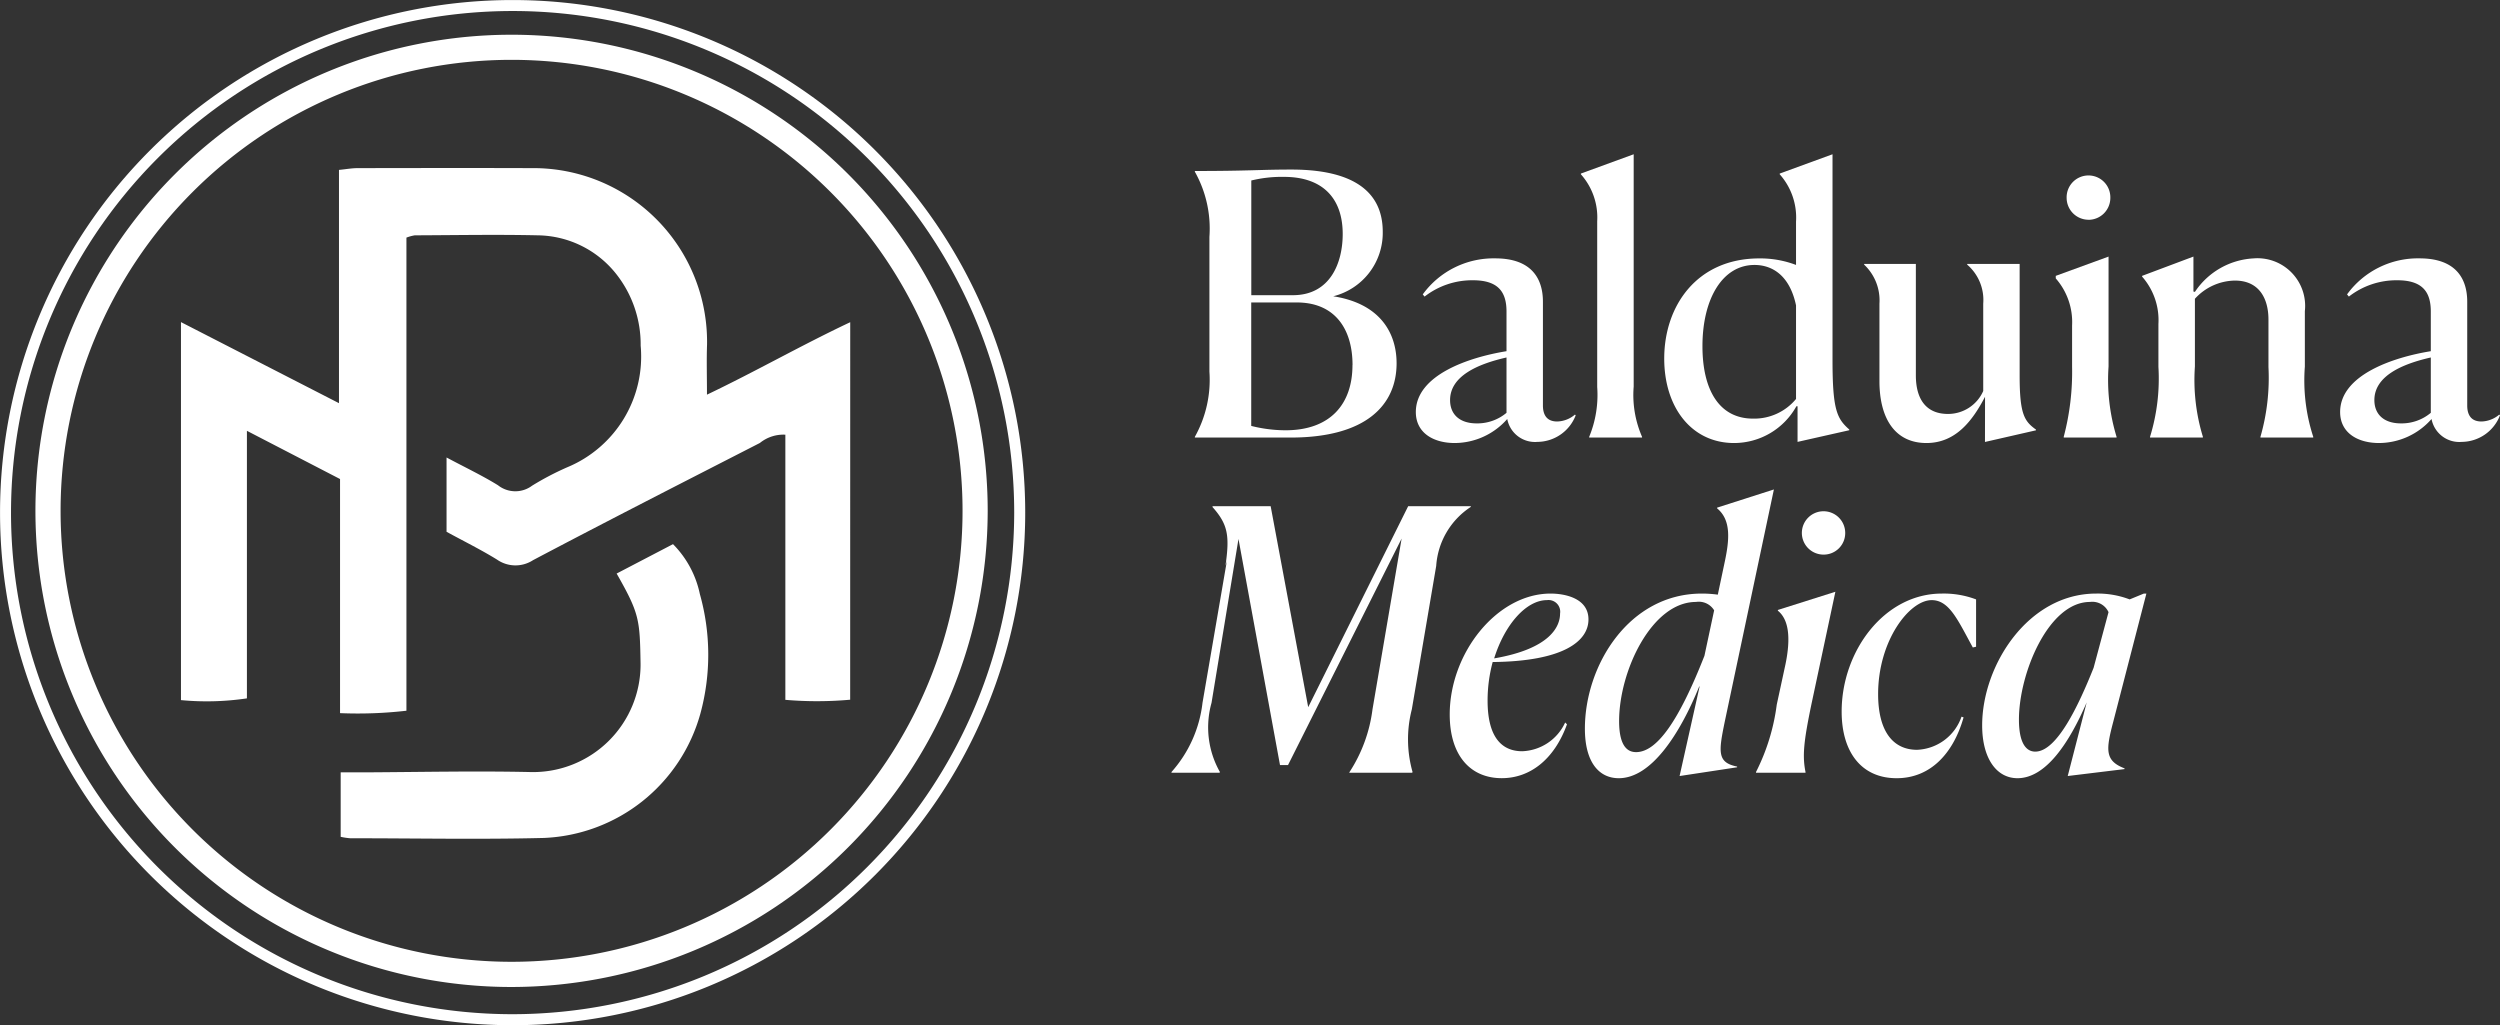 <svg xmlns="http://www.w3.org/2000/svg" width="153.157" height="62.808" viewBox="0 0 153.157 62.808"><rect x="0" y="0" width="153.157" height="62.808" fill="#333333" stroke="none"/><g transform="translate(76.578 31.404)"><g transform="translate(-76.578 -31.404)"><path d="M73.2,26.806v-.044a7.162,7.162,0,0,0,.892-3.994V14.514a7.114,7.114,0,0,0-.892-3.993v-.045c3.257,0,4.038-.088,5.845-.088,4.818-.023,5.666,2.119,5.666,3.814a4,4,0,0,1-3.034,3.949c2.878.446,3.882,2.253,3.882,4.105,0,2.543-1.852,4.55-6.491,4.55Zm6.046-8.722c2.253-.023,3.012-1.986,3.012-3.748,0-2.253-1.294-3.5-3.592-3.5a7.843,7.843,0,0,0-2.008.222v7.028Zm3.614,4.283c0-2.23-1.093-3.837-3.414-3.837H76.654v7.563a8.633,8.633,0,0,0,2.1.267C81.5,26.36,82.856,24.754,82.856,22.367Z" fill="#fff"></path><path d="M92.338,25.669a4.305,4.305,0,0,1-3.212,1.472c-1.317,0-2.388-.625-2.388-1.9,0-2.253,3.213-3.347,5.555-3.726V19.088c0-1.16-.468-1.918-2.052-1.918a4.743,4.743,0,0,0-2.967,1l-.112-.134a5.364,5.364,0,0,1,4.44-2.208c2.253,0,2.922,1.271,2.922,2.654v6.359c0,.557.223.981.87.981a1.74,1.74,0,0,0,1.093-.424l.045.045a2.534,2.534,0,0,1-2.342,1.628A1.731,1.731,0,0,1,92.338,25.669Zm-.045-.379V21.9c-1.762.4-3.457,1.138-3.457,2.611,0,.87.58,1.427,1.628,1.427A2.78,2.78,0,0,0,92.293,25.29Z" fill="#fff"></path><path d="M97.358,26.762a6.743,6.743,0,0,0,.491-3.056V13.555a3.966,3.966,0,0,0-1-2.877v-.045l3.235-1.182V23.683a6.411,6.411,0,0,0,.513,3.079v.044H97.358Z" fill="#fff"></path><path d="M110.052,24.888a4.37,4.37,0,0,1-3.814,2.253c-2.61,0-4.283-2.186-4.283-5.175,0-3.235,2.007-6.135,5.822-6.135a6.171,6.171,0,0,1,2.253.4V13.578a3.984,3.984,0,0,0-1-2.9v-.045l3.235-1.182v12.6c0,3.057.267,3.592,1.026,4.261v.045l-3.168.714V24.888Zm-.022-.446V18.709c-.4-1.9-1.517-2.477-2.543-2.477-1.963,0-3.19,2.075-3.19,4.975,0,2.677,1.026,4.439,3.1,4.439A3.325,3.325,0,0,0,110.03,24.442Z" fill="#fff"></path><path d="M121.609,24.308c-.758,1.45-1.784,2.833-3.591,2.833-1.9,0-2.878-1.472-2.878-3.793V18.6a3.006,3.006,0,0,0-.937-2.387v-.044h3.168v6.826c0,1.562.714,2.364,1.963,2.364a2.354,2.354,0,0,0,2.164-1.405V18.6a2.851,2.851,0,0,0-.982-2.387v-.044h3.213v6.848c0,2.365.29,2.789,1,3.3v.045l-3.124.714Z" fill="#fff"></path><path d="M126.429,26.762a15.54,15.54,0,0,0,.513-4.284V19.935a4.053,4.053,0,0,0-1-2.878V16.9l3.234-1.181v6.736a11.959,11.959,0,0,0,.491,4.306v.044h-3.235Zm1.517-13.3a1.342,1.342,0,0,1-1.338-1.338,1.339,1.339,0,1,1,2.677,0A1.342,1.342,0,0,1,127.946,13.466Z" fill="#fff"></path><path d="M134.952,26.806h-3.235v-.044a12.124,12.124,0,0,0,.514-4.284V19.846a4.031,4.031,0,0,0-1-2.9V16.9l3.145-1.181v2.141l.09.022a4.609,4.609,0,0,1,3.591-2.052,2.921,2.921,0,0,1,3.145,3.234v3.391a11.162,11.162,0,0,0,.514,4.306v.044h-3.235v-.044a13.051,13.051,0,0,0,.491-4.284v-2.9c0-1.272-.558-2.388-2.053-2.388a3.368,3.368,0,0,0-2.453,1.116v4.149a11.9,11.9,0,0,0,.49,4.306Z" fill="#fff"></path><path d="M148.963,25.669a4.305,4.305,0,0,1-3.212,1.472c-1.317,0-2.388-.625-2.388-1.9,0-2.253,3.213-3.347,5.555-3.726V19.088c0-1.16-.468-1.918-2.052-1.918a4.743,4.743,0,0,0-2.967,1l-.112-.134a5.364,5.364,0,0,1,4.44-2.208c2.253,0,2.922,1.271,2.922,2.654v6.359c0,.557.223.981.87.981a1.74,1.74,0,0,0,1.093-.424l.045.045a2.534,2.534,0,0,1-2.342,1.628A1.731,1.731,0,0,1,148.963,25.669Zm-.045-.379V21.9c-1.762.4-3.457,1.138-3.457,2.611,0,.87.58,1.427,1.628,1.427A2.78,2.78,0,0,0,148.918,25.29Z" fill="#fff"></path><path d="M71.769,47.34v-.045a7.687,7.687,0,0,0,1.9-4.239l1.494-8.7-.089.313c.268-1.852.156-2.543-.8-3.615l.022-.044h3.548l2.3,12.314L86.269,31.01h3.837v.044a4.688,4.688,0,0,0-2.12,3.615l-1.494,8.789a7.347,7.347,0,0,0,.045,3.837l-.023.045H82.655l.022-.045a9.137,9.137,0,0,0,1.406-3.837l1.784-10.463-6.96,13.876h-.49L75.873,33.017,74.222,43.056a5.554,5.554,0,0,0,.513,4.239l-.022.045Z" fill="#fff"></path><path d="M88.814,43.77c0-3.77,2.9-7.406,6.18-7.406.847,0,2.32.268,2.32,1.584s-1.5,2.565-5.868,2.61a9.066,9.066,0,0,0-.312,2.365c0,2.409,1,3.1,2.12,3.1a3.017,3.017,0,0,0,2.632-1.761l.112.111c-.781,2.164-2.276,3.3-3.993,3.3C90.086,47.675,88.814,46.291,88.814,43.77Zm2.722-3.435c3.48-.6,4.038-1.986,4.038-2.744a.717.717,0,0,0-.8-.826C93.5,36.765,92.183,38.261,91.536,40.335Z" fill="#fff"></path><path d="M104.1,42.053c-1.2,2.944-2.945,5.622-4.93,5.622-1.227,0-2.075-1-2.075-3.035,0-3.881,2.7-8.276,7.162-8.276a7.268,7.268,0,0,1,.981.066l.424-2.007c.29-1.361.4-2.566-.468-3.28V31.1l3.48-1.115-3.012,14.233c-.379,1.851-.468,2.5.759,2.744v.044l-3.525.536,1.227-5.488Zm.313-1.852.6-2.811a1.1,1.1,0,0,0-1.115-.513c-2.7,0-4.707,4.217-4.707,7.3,0,1.717.647,1.9,1.048,1.9C101.508,46.068,102.847,44.172,104.409,40.2Z" fill="#fff"></path><path d="M107.578,47.295a12.732,12.732,0,0,0,1.271-4.127l.535-2.476c.335-1.629.2-2.744-.468-3.279v-.045l3.525-1.115-1.473,6.915c-.468,2.253-.557,3.145-.357,4.127v.045h-3.033Zm4.149-13.318a1.328,1.328,0,1,1,1.316-1.316A1.318,1.318,0,0,1,111.727,33.977Z" fill="#fff"></path><path d="M120.294,43.949c-.625,2.208-2.03,3.726-4.1,3.726-2.164,0-3.369-1.607-3.369-4.083,0-3.7,2.611-7.228,6.135-7.228a5.587,5.587,0,0,1,2.1.357v2.9l-.2.045c-.937-1.718-1.451-2.9-2.521-2.9-1.361,0-3.28,2.477-3.28,5.756,0,2.253.893,3.413,2.388,3.413a3.009,3.009,0,0,0,2.721-2.03Z" fill="#fff"></path><path d="M127.836,43.034c-1.071,2.477-2.5,4.641-4.239,4.641-1.294,0-2.164-1.228-2.164-3.236,0-3.68,2.811-8.075,6.982-8.075a5.468,5.468,0,0,1,2.053.357l.87-.357h.156l-2.03,7.853c-.446,1.695-.536,2.386.691,2.855v.045l-3.48.424Zm.423-2.119.915-3.413a1.089,1.089,0,0,0-1.138-.625c-2.543,0-4.35,4.373-4.35,7.206,0,1.784.669,1.963,1,1.963C126.006,46.046,127.322,43.258,128.259,40.915Z" fill="#fff"></path><path d="M53.61,9.2A31.4,31.4,0,0,0,9.2,53.61,31.4,31.4,0,0,0,53.61,9.2ZM31.4,62.133A30.729,30.729,0,1,1,62.133,31.4,30.764,30.764,0,0,1,31.4,62.133Z" fill="#fff"></path><path d="M31.34,60.466A29.169,29.169,0,1,1,60.509,31.3,29.2,29.2,0,0,1,31.34,60.466Zm0-56.8a27.628,27.628,0,1,0,0,55.256h0a27.628,27.628,0,0,0,0-55.256Z" fill="#fff"></path><path d="M52.087,19.739c-3,1.415-5.783,3.011-8.776,4.439,0-1.131-.03-2.1.005-3.076A10.642,10.642,0,0,0,32.564,10.3c-3.552-.013-7.1-.005-10.657,0-.343,0-.687.064-1.14.109V24.7l-9.68-4.967V42.891a16.707,16.707,0,0,0,4.04-.107V26.393l5.705,2.954V43.689a26.038,26.038,0,0,0,4.067-.148V14.557a2.567,2.567,0,0,1,.512-.14c2.518-.009,5.037-.057,7.554,0a6.224,6.224,0,0,1,4.8,2.386,6.967,6.967,0,0,1,1.484,4.374,7.343,7.343,0,0,1-4.5,7.45A17.449,17.449,0,0,0,32.6,29.753a1.714,1.714,0,0,1-2.093-.026c-.973-.6-2.014-1.093-3.15-1.7v4.552c1.047.572,2.1,1.092,3.087,1.7a1.974,1.974,0,0,0,2.216.036c4.61-2.433,9.253-4.8,13.893-7.178a2.293,2.293,0,0,1,1.56-.507V42.874a22.682,22.682,0,0,0,3.971-.008Z" fill="#fff"></path><path d="M37.777,35.137c1.4,2.46,1.421,2.815,1.466,5.525A6.592,6.592,0,0,1,32.571,47.3c-3.414-.078-6.831,0-10.247.017H20.871v3.949a4.341,4.341,0,0,0,.584.088c3.956,0,7.913.08,11.866-.019a10.4,10.4,0,0,0,9.585-7.613,13.712,13.712,0,0,0-.031-7.329,6.106,6.106,0,0,0-1.645-3.057Z" fill="#fff"></path></g></g></svg>
